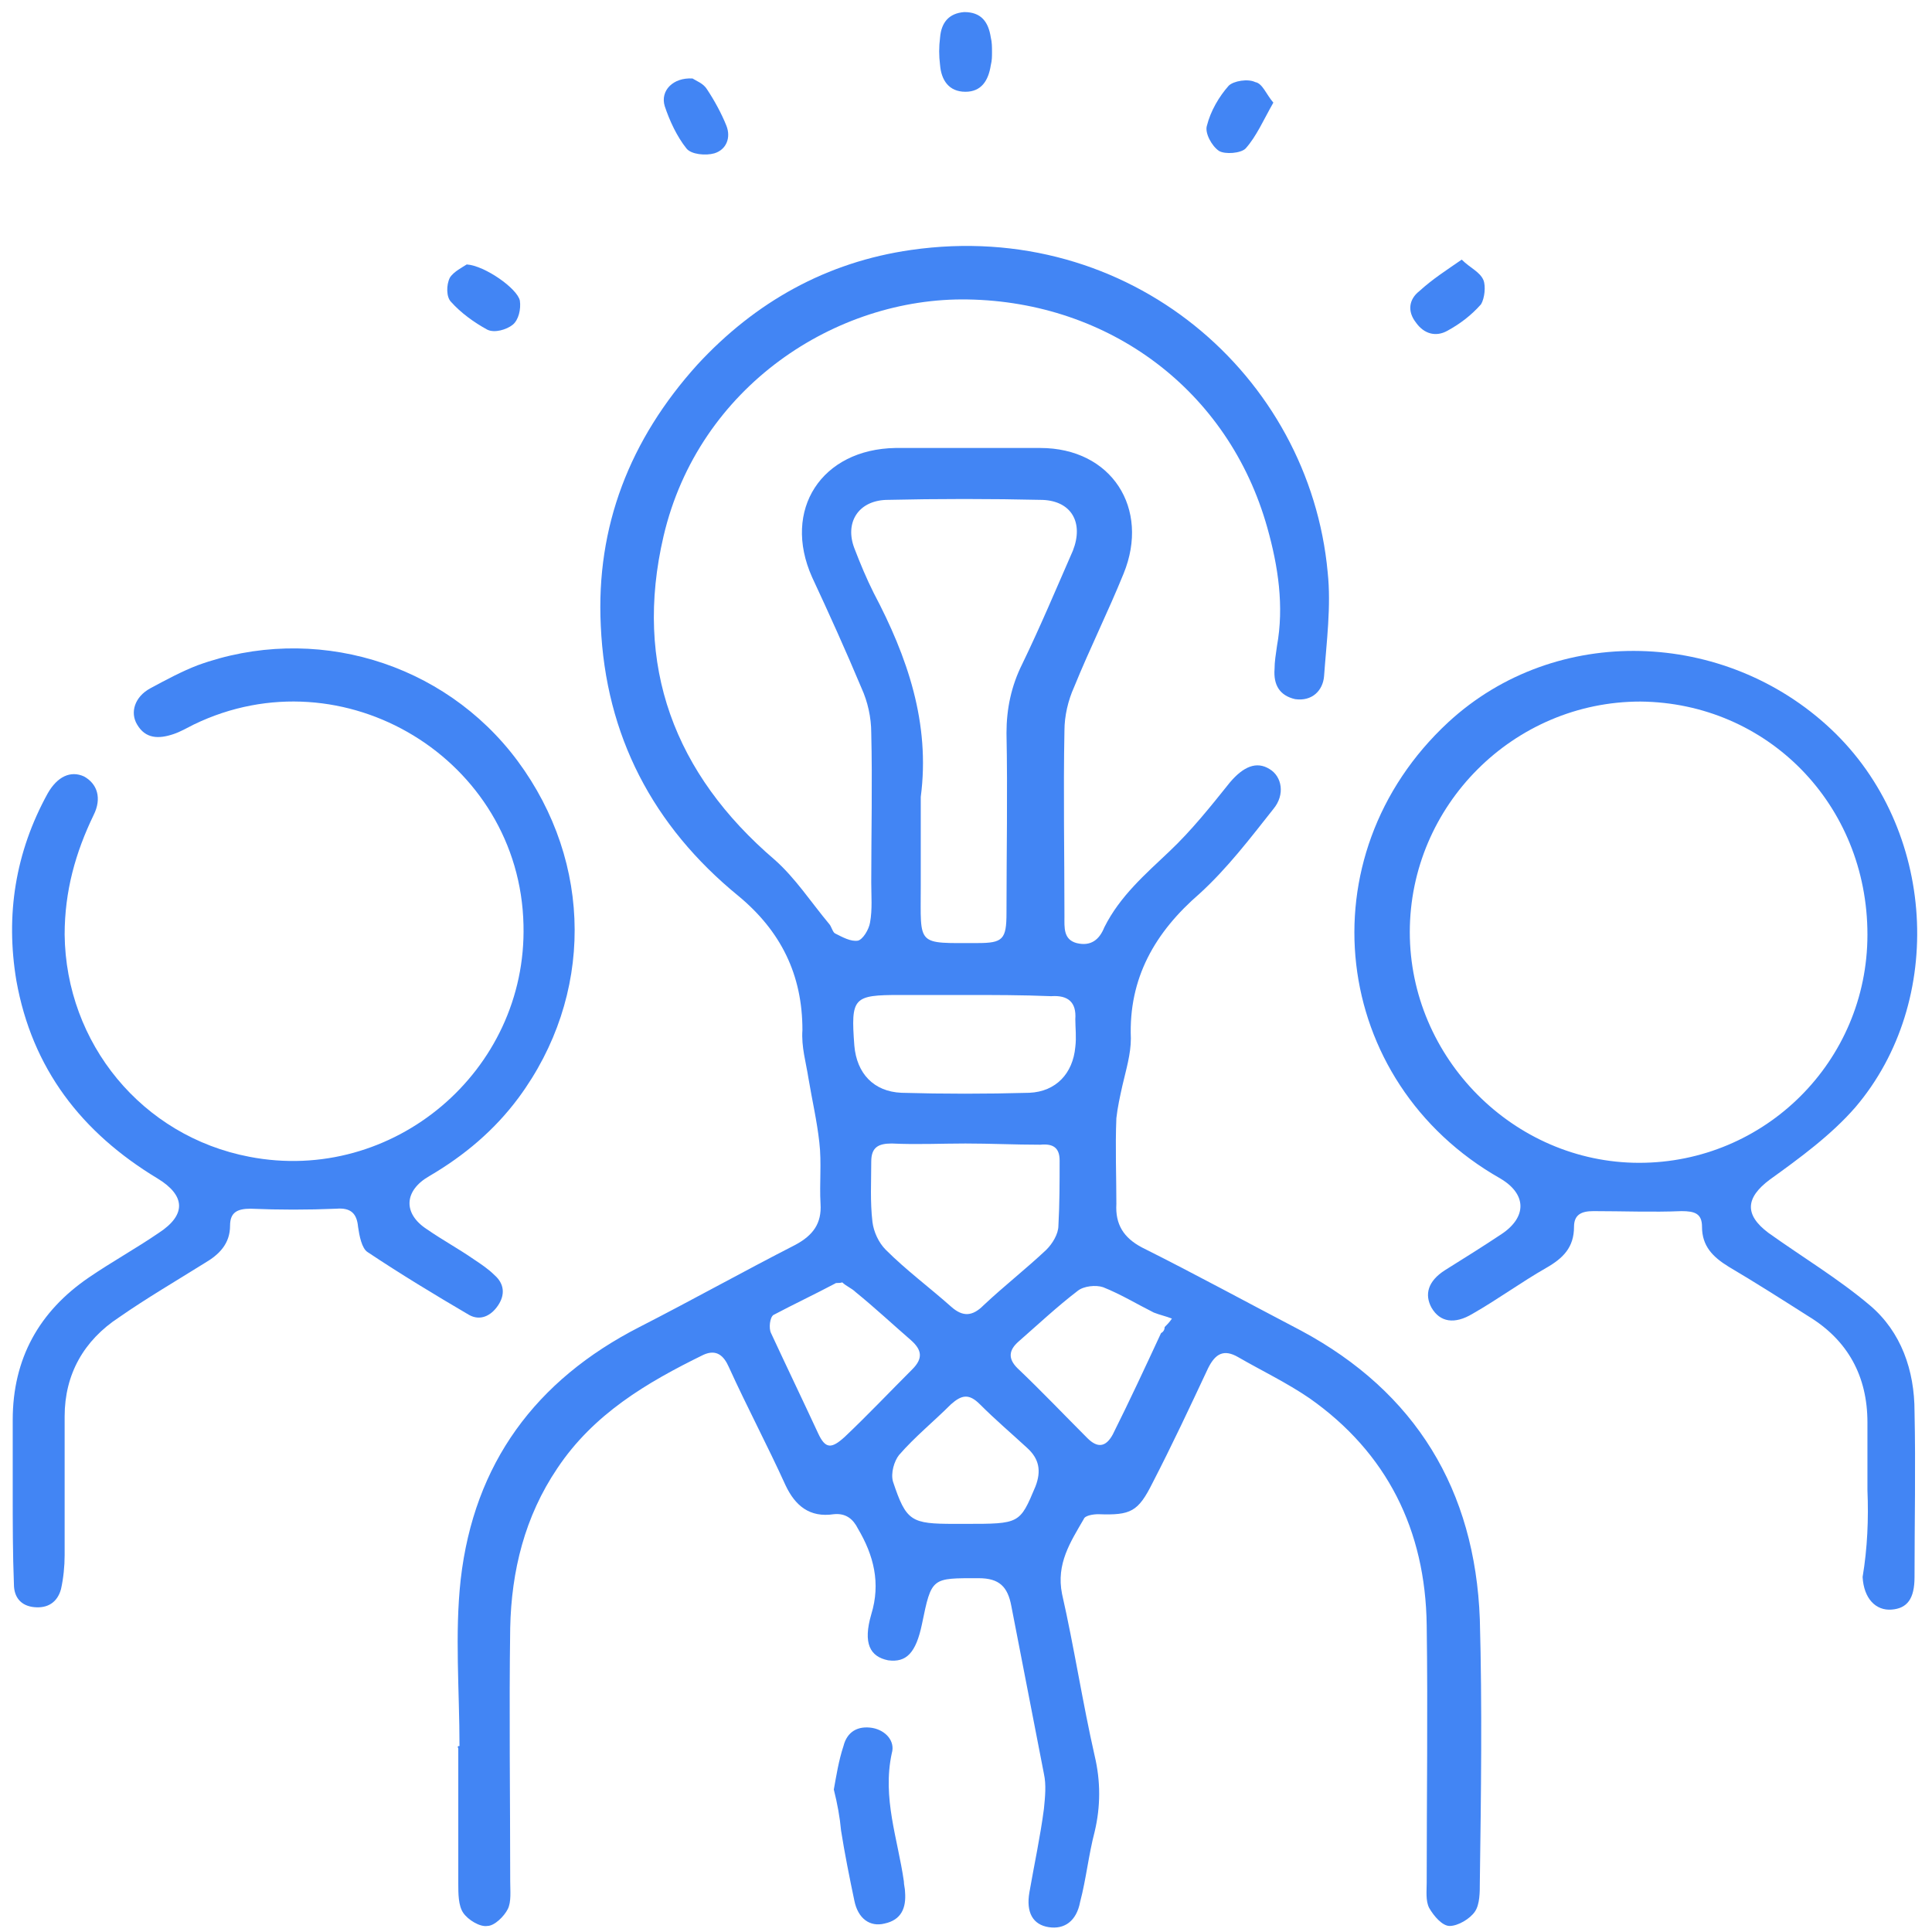 <svg width="96" height="96" viewBox="0 0 96 96" fill="none" xmlns="http://www.w3.org/2000/svg">
<path d="M22.832 86.76C22.832 84 22.592 81.18 22.892 78.48C23.552 72.72 26.612 68.58 31.772 65.94C34.352 64.62 36.932 63.18 39.512 61.86C40.412 61.38 40.832 60.78 40.772 59.82C40.712 58.8 40.832 57.78 40.712 56.76C40.592 55.68 40.352 54.66 40.172 53.58C40.052 52.8 39.812 52.02 39.872 51.18C39.872 48.42 38.792 46.26 36.692 44.52C32.432 41.04 30.092 36.54 29.852 31.08C29.612 26.16 31.292 21.84 34.652 18.12C37.532 15 41.072 13.02 45.272 12.42C56.132 10.86 65.072 18.66 65.972 28.44C66.152 30.12 65.912 31.92 65.792 33.6C65.732 34.32 65.192 34.86 64.352 34.74C63.572 34.56 63.272 34.02 63.332 33.24C63.332 32.88 63.392 32.52 63.452 32.1C63.812 30.12 63.512 28.14 62.972 26.22C61.052 19.38 55.112 15 48.092 14.88C41.552 14.76 34.712 19.2 32.972 26.64C31.472 33.06 33.512 38.46 38.492 42.72C39.512 43.62 40.292 44.82 41.192 45.9C41.312 46.02 41.372 46.32 41.492 46.38C41.852 46.56 42.272 46.8 42.632 46.74C42.872 46.68 43.172 46.2 43.232 45.84C43.352 45.18 43.292 44.52 43.292 43.86C43.292 41.4 43.352 38.88 43.292 36.42C43.292 35.64 43.112 34.86 42.812 34.2C42.032 32.34 41.192 30.48 40.352 28.68C38.852 25.32 40.832 22.32 44.492 22.26C46.892 22.26 49.292 22.26 51.692 22.26C55.232 22.26 57.152 25.26 55.832 28.5C55.052 30.42 54.152 32.22 53.372 34.14C53.072 34.8 52.892 35.58 52.892 36.3C52.832 39.36 52.892 42.48 52.892 45.54C52.892 46.08 52.832 46.68 53.492 46.86C54.212 47.04 54.632 46.68 54.872 46.08C55.652 44.52 56.912 43.44 58.112 42.3C59.192 41.28 60.152 40.08 61.112 38.88C61.772 38.1 62.432 37.8 63.092 38.22C63.692 38.58 63.872 39.48 63.272 40.2C62.132 41.64 60.992 43.14 59.612 44.4C57.392 46.32 56.072 48.6 56.192 51.6C56.192 52.38 55.952 53.16 55.772 53.94C55.652 54.48 55.532 55.02 55.472 55.56C55.412 57 55.472 58.44 55.472 59.82C55.412 60.84 55.832 61.5 56.732 61.98C59.372 63.3 62.012 64.74 64.652 66.12C70.352 69.18 73.292 74.04 73.532 80.46C73.652 84.78 73.592 89.16 73.532 93.54C73.532 94.02 73.532 94.62 73.292 94.98C73.052 95.34 72.452 95.7 72.032 95.7C71.672 95.7 71.252 95.22 71.012 94.8C70.832 94.44 70.892 93.96 70.892 93.54C70.892 89.28 70.952 85.02 70.892 80.76C70.832 76.02 68.912 72.18 65.072 69.48C63.932 68.7 62.672 68.1 61.532 67.44C60.812 67.02 60.392 67.26 60.032 67.98C59.132 69.9 58.232 71.82 57.272 73.68C56.552 75.12 56.192 75.3 54.572 75.24C54.332 75.24 53.912 75.3 53.852 75.48C53.192 76.62 52.472 77.7 52.772 79.2C53.372 81.84 53.792 84.6 54.392 87.24C54.692 88.5 54.692 89.76 54.392 91.02C54.092 92.16 53.972 93.36 53.672 94.5C53.492 95.46 52.892 95.88 52.112 95.76C51.332 95.64 50.972 95.04 51.152 94.02C51.392 92.64 51.692 91.26 51.872 89.88C51.932 89.28 51.992 88.68 51.872 88.14C51.332 85.38 50.792 82.56 50.252 79.8C50.072 78.84 49.652 78.42 48.632 78.42C46.292 78.42 46.292 78.36 45.812 80.7C45.512 82.14 45.032 82.62 44.132 82.5C43.232 82.32 42.872 81.66 43.292 80.22C43.772 78.66 43.412 77.28 42.632 75.96C42.392 75.48 42.032 75.18 41.432 75.24C40.232 75.42 39.512 74.82 39.032 73.8C38.132 71.82 37.112 69.9 36.212 67.92C35.972 67.38 35.612 67.02 34.952 67.32C32.132 68.7 29.492 70.26 27.692 72.96C26.072 75.36 25.412 78.06 25.352 80.88C25.292 85.08 25.352 89.28 25.352 93.48C25.352 93.96 25.412 94.5 25.232 94.86C25.052 95.22 24.572 95.7 24.212 95.7C23.852 95.76 23.252 95.4 23.012 95.04C22.772 94.68 22.772 94.08 22.772 93.6C22.772 91.38 22.772 89.1 22.772 86.88C22.712 86.76 22.772 86.76 22.832 86.76ZM45.752 40.38C45.752 41.58 45.752 42.78 45.752 44.04C45.752 47.04 45.512 46.86 48.572 46.86C49.832 46.86 50.012 46.68 50.012 45.36C50.012 42.36 50.072 39.42 50.012 36.42C50.012 35.22 50.252 34.08 50.792 33C51.692 31.14 52.472 29.28 53.312 27.36C53.852 25.98 53.252 24.9 51.812 24.84C49.232 24.78 46.592 24.78 44.012 24.84C42.632 24.9 41.972 25.98 42.452 27.24C42.752 28.02 43.052 28.74 43.412 29.46C45.092 32.64 46.232 35.94 45.752 39.6C45.752 39.9 45.752 40.14 45.752 40.38ZM47.972 56.82C46.772 56.82 45.572 56.88 44.312 56.82C43.652 56.82 43.292 57 43.292 57.72C43.292 58.74 43.232 59.7 43.352 60.72C43.412 61.2 43.652 61.74 44.012 62.1C45.032 63.12 46.172 63.96 47.252 64.92C47.852 65.46 48.332 65.4 48.872 64.86C49.892 63.9 50.972 63.06 51.992 62.1C52.292 61.8 52.592 61.32 52.592 60.9C52.652 59.82 52.652 58.74 52.652 57.66C52.652 57 52.292 56.82 51.692 56.88C50.432 56.88 49.232 56.82 47.972 56.82ZM47.972 49.44C46.892 49.44 45.812 49.44 44.732 49.44C42.392 49.44 42.272 49.56 42.452 51.96C42.572 53.34 43.412 54.24 44.792 54.3C46.892 54.36 48.992 54.36 51.152 54.3C52.472 54.24 53.312 53.34 53.432 52.02C53.492 51.54 53.432 51.06 53.432 50.64C53.492 49.8 53.072 49.44 52.232 49.5C50.792 49.44 49.352 49.44 47.972 49.44ZM57.872 65.94C57.992 65.82 58.112 65.7 58.232 65.52C57.932 65.4 57.632 65.34 57.332 65.22C56.492 64.8 55.712 64.32 54.812 63.96C54.452 63.84 53.852 63.9 53.552 64.14C52.532 64.92 51.572 65.82 50.612 66.66C50.132 67.08 50.072 67.5 50.552 67.98C51.752 69.12 52.892 70.32 54.032 71.46C54.512 71.94 54.932 71.94 55.292 71.28C56.132 69.6 56.912 67.92 57.692 66.24C57.812 66.18 57.872 66.06 57.872 65.94ZM41.852 63.72C41.672 63.78 41.552 63.72 41.492 63.78C40.472 64.32 39.452 64.8 38.432 65.34C38.252 65.46 38.192 66 38.312 66.24C39.092 67.92 39.872 69.54 40.652 71.22C41.012 72 41.312 72 41.972 71.4C43.112 70.32 44.192 69.18 45.332 68.04C45.872 67.5 45.812 67.08 45.272 66.6C44.372 65.82 43.472 64.98 42.512 64.2C42.332 64.02 42.032 63.9 41.852 63.72ZM47.972 75.72C50.672 75.72 50.672 75.72 51.452 73.86C51.752 73.08 51.632 72.48 51.032 71.94C50.252 71.22 49.472 70.56 48.692 69.78C48.152 69.24 47.792 69.3 47.252 69.78C46.412 70.62 45.452 71.4 44.672 72.3C44.432 72.6 44.252 73.2 44.372 73.62C45.032 75.6 45.272 75.72 47.432 75.72C47.612 75.72 47.792 75.72 47.972 75.72Z" fill="#4285F4"/>
<path d="M92.792 74.04C92.792 72.9 92.792 71.82 92.792 70.68C92.792 68.4 91.832 66.6 89.852 65.4C88.532 64.56 87.212 63.72 85.892 62.94C85.112 62.46 84.572 61.92 84.572 60.96C84.572 60.3 84.212 60.18 83.552 60.18C82.112 60.24 80.672 60.18 79.172 60.18C78.572 60.18 78.212 60.36 78.212 60.96C78.212 61.98 77.672 62.52 76.832 63C75.572 63.72 74.432 64.56 73.172 65.28C72.272 65.82 71.552 65.7 71.132 64.98C70.772 64.32 70.952 63.66 71.792 63.12C72.752 62.52 73.712 61.92 74.612 61.32C75.872 60.48 75.872 59.34 74.552 58.56C66.092 53.76 64.772 42.54 71.972 35.88C77.312 30.96 85.712 31.26 90.992 36.24C96.212 41.16 96.692 49.74 92.192 55.02C90.992 56.4 89.432 57.54 87.932 58.62C86.732 59.52 86.672 60.36 87.872 61.26C89.552 62.46 91.352 63.54 92.912 64.86C94.472 66.18 95.132 68.1 95.132 70.14C95.192 72.9 95.132 75.6 95.132 78.36C95.132 79.44 94.772 79.92 93.992 79.98C93.212 80.04 92.612 79.44 92.552 78.36C92.792 76.92 92.852 75.48 92.792 74.04ZM92.792 46.44C92.792 39.96 87.812 34.92 81.512 34.86C75.212 34.86 70.052 40.02 70.052 46.32C70.052 52.56 75.212 57.78 81.452 57.78C87.692 57.78 92.792 52.74 92.792 46.44Z" fill="#4285F4"/>
<path d="M0.632 74.1C0.632 72.9 0.632 71.76 0.632 70.56C0.632 67.5 1.952 65.16 4.412 63.48C5.552 62.7 6.752 62.04 7.892 61.26C9.272 60.36 9.212 59.4 7.832 58.56C4.052 56.28 1.592 53.1 0.812 48.72C0.272 45.48 0.752 42.36 2.372 39.42C2.852 38.58 3.512 38.28 4.172 38.58C4.832 38.94 5.072 39.66 4.652 40.5C3.752 42.36 3.212 44.28 3.212 46.44C3.272 51.84 7.052 56.46 12.392 57.48C19.532 58.86 26.192 53.22 26.012 45.96C25.832 37.74 17.072 32.4 9.632 36C9.272 36.18 8.972 36.36 8.612 36.48C7.892 36.72 7.232 36.72 6.812 36C6.452 35.4 6.692 34.62 7.472 34.2C8.252 33.78 9.032 33.36 9.812 33.06C15.572 30.96 22.052 32.88 25.712 37.8C29.492 42.9 29.492 49.5 25.772 54.54C24.572 56.16 23.072 57.42 21.332 58.44C20.072 59.16 20.012 60.3 21.212 61.08C21.992 61.62 22.772 62.04 23.552 62.58C23.912 62.82 24.272 63.06 24.572 63.36C25.052 63.78 25.112 64.32 24.752 64.86C24.392 65.4 23.852 65.64 23.312 65.34C21.572 64.32 19.892 63.3 18.272 62.22C17.972 62.04 17.852 61.38 17.792 60.96C17.732 60.3 17.432 60 16.712 60.06C15.272 60.12 13.892 60.12 12.452 60.06C11.792 60.06 11.432 60.24 11.432 60.9C11.432 61.8 10.892 62.34 10.172 62.76C8.732 63.66 7.292 64.5 5.912 65.46C4.172 66.6 3.212 68.28 3.212 70.38C3.212 72.66 3.212 75 3.212 77.28C3.212 77.82 3.152 78.42 3.032 78.96C2.852 79.62 2.372 79.92 1.712 79.86C1.052 79.8 0.692 79.38 0.692 78.72C0.632 77.22 0.632 75.66 0.632 74.1Z" fill="#4285F4"/>
<path d="M41.432 88.92C41.552 88.26 41.672 87.48 41.912 86.76C42.092 86.04 42.632 85.74 43.352 85.86C44.012 85.98 44.492 86.52 44.312 87.12C43.832 89.34 44.612 91.38 44.912 93.48C44.912 93.66 44.972 93.84 44.972 94.02C45.032 94.8 44.792 95.4 43.952 95.58C43.232 95.76 42.632 95.34 42.452 94.44C42.212 93.3 41.972 92.1 41.792 90.96C41.732 90.3 41.612 89.64 41.432 88.92Z" fill="#4285F4"/>
<path d="M49.292 2.58C49.292 2.82 49.292 3 49.232 3.24C49.112 4.02 48.752 4.56 47.972 4.56C47.132 4.56 46.772 3.96 46.712 3.24C46.652 2.76 46.652 2.34 46.712 1.86C46.772 1.14 47.132 0.66 47.912 0.6C48.752 0.6 49.112 1.08 49.232 1.86C49.292 2.1 49.292 2.34 49.292 2.58Z" fill="#4285F4"/>
<path d="M63.272 5.1C62.792 5.94 62.432 6.78 61.892 7.38C61.652 7.62 60.872 7.68 60.572 7.5C60.212 7.26 59.852 6.6 59.972 6.24C60.152 5.52 60.572 4.8 61.052 4.26C61.292 4.02 62.012 3.9 62.372 4.08C62.732 4.14 62.912 4.68 63.272 5.1Z" fill="#4285F4"/>
<path d="M34.412 3.9C34.592 4.02 34.952 4.14 35.132 4.44C35.492 4.98 35.852 5.64 36.092 6.24C36.332 6.84 36.092 7.44 35.492 7.62C35.072 7.74 34.352 7.68 34.112 7.38C33.632 6.78 33.272 6 33.032 5.28C32.792 4.5 33.452 3.84 34.412 3.9Z" fill="#4285F4"/>
<path d="M23.192 13.14C24.092 13.2 25.712 14.34 25.832 14.94C25.892 15.36 25.772 15.9 25.472 16.14C25.172 16.38 24.572 16.56 24.212 16.38C23.552 16.02 22.892 15.54 22.412 15C22.172 14.76 22.172 14.16 22.352 13.8C22.532 13.5 23.012 13.26 23.192 13.14Z" fill="#4285F4"/>
<path d="M72.632 12.9C73.052 13.32 73.532 13.5 73.712 13.92C73.832 14.22 73.772 14.82 73.592 15.12C73.112 15.66 72.572 16.08 71.912 16.44C71.372 16.74 70.772 16.62 70.352 16.02C69.932 15.48 69.992 14.88 70.532 14.46C71.192 13.86 71.852 13.44 72.632 12.9Z" fill="#4285F4"/>
</svg>
